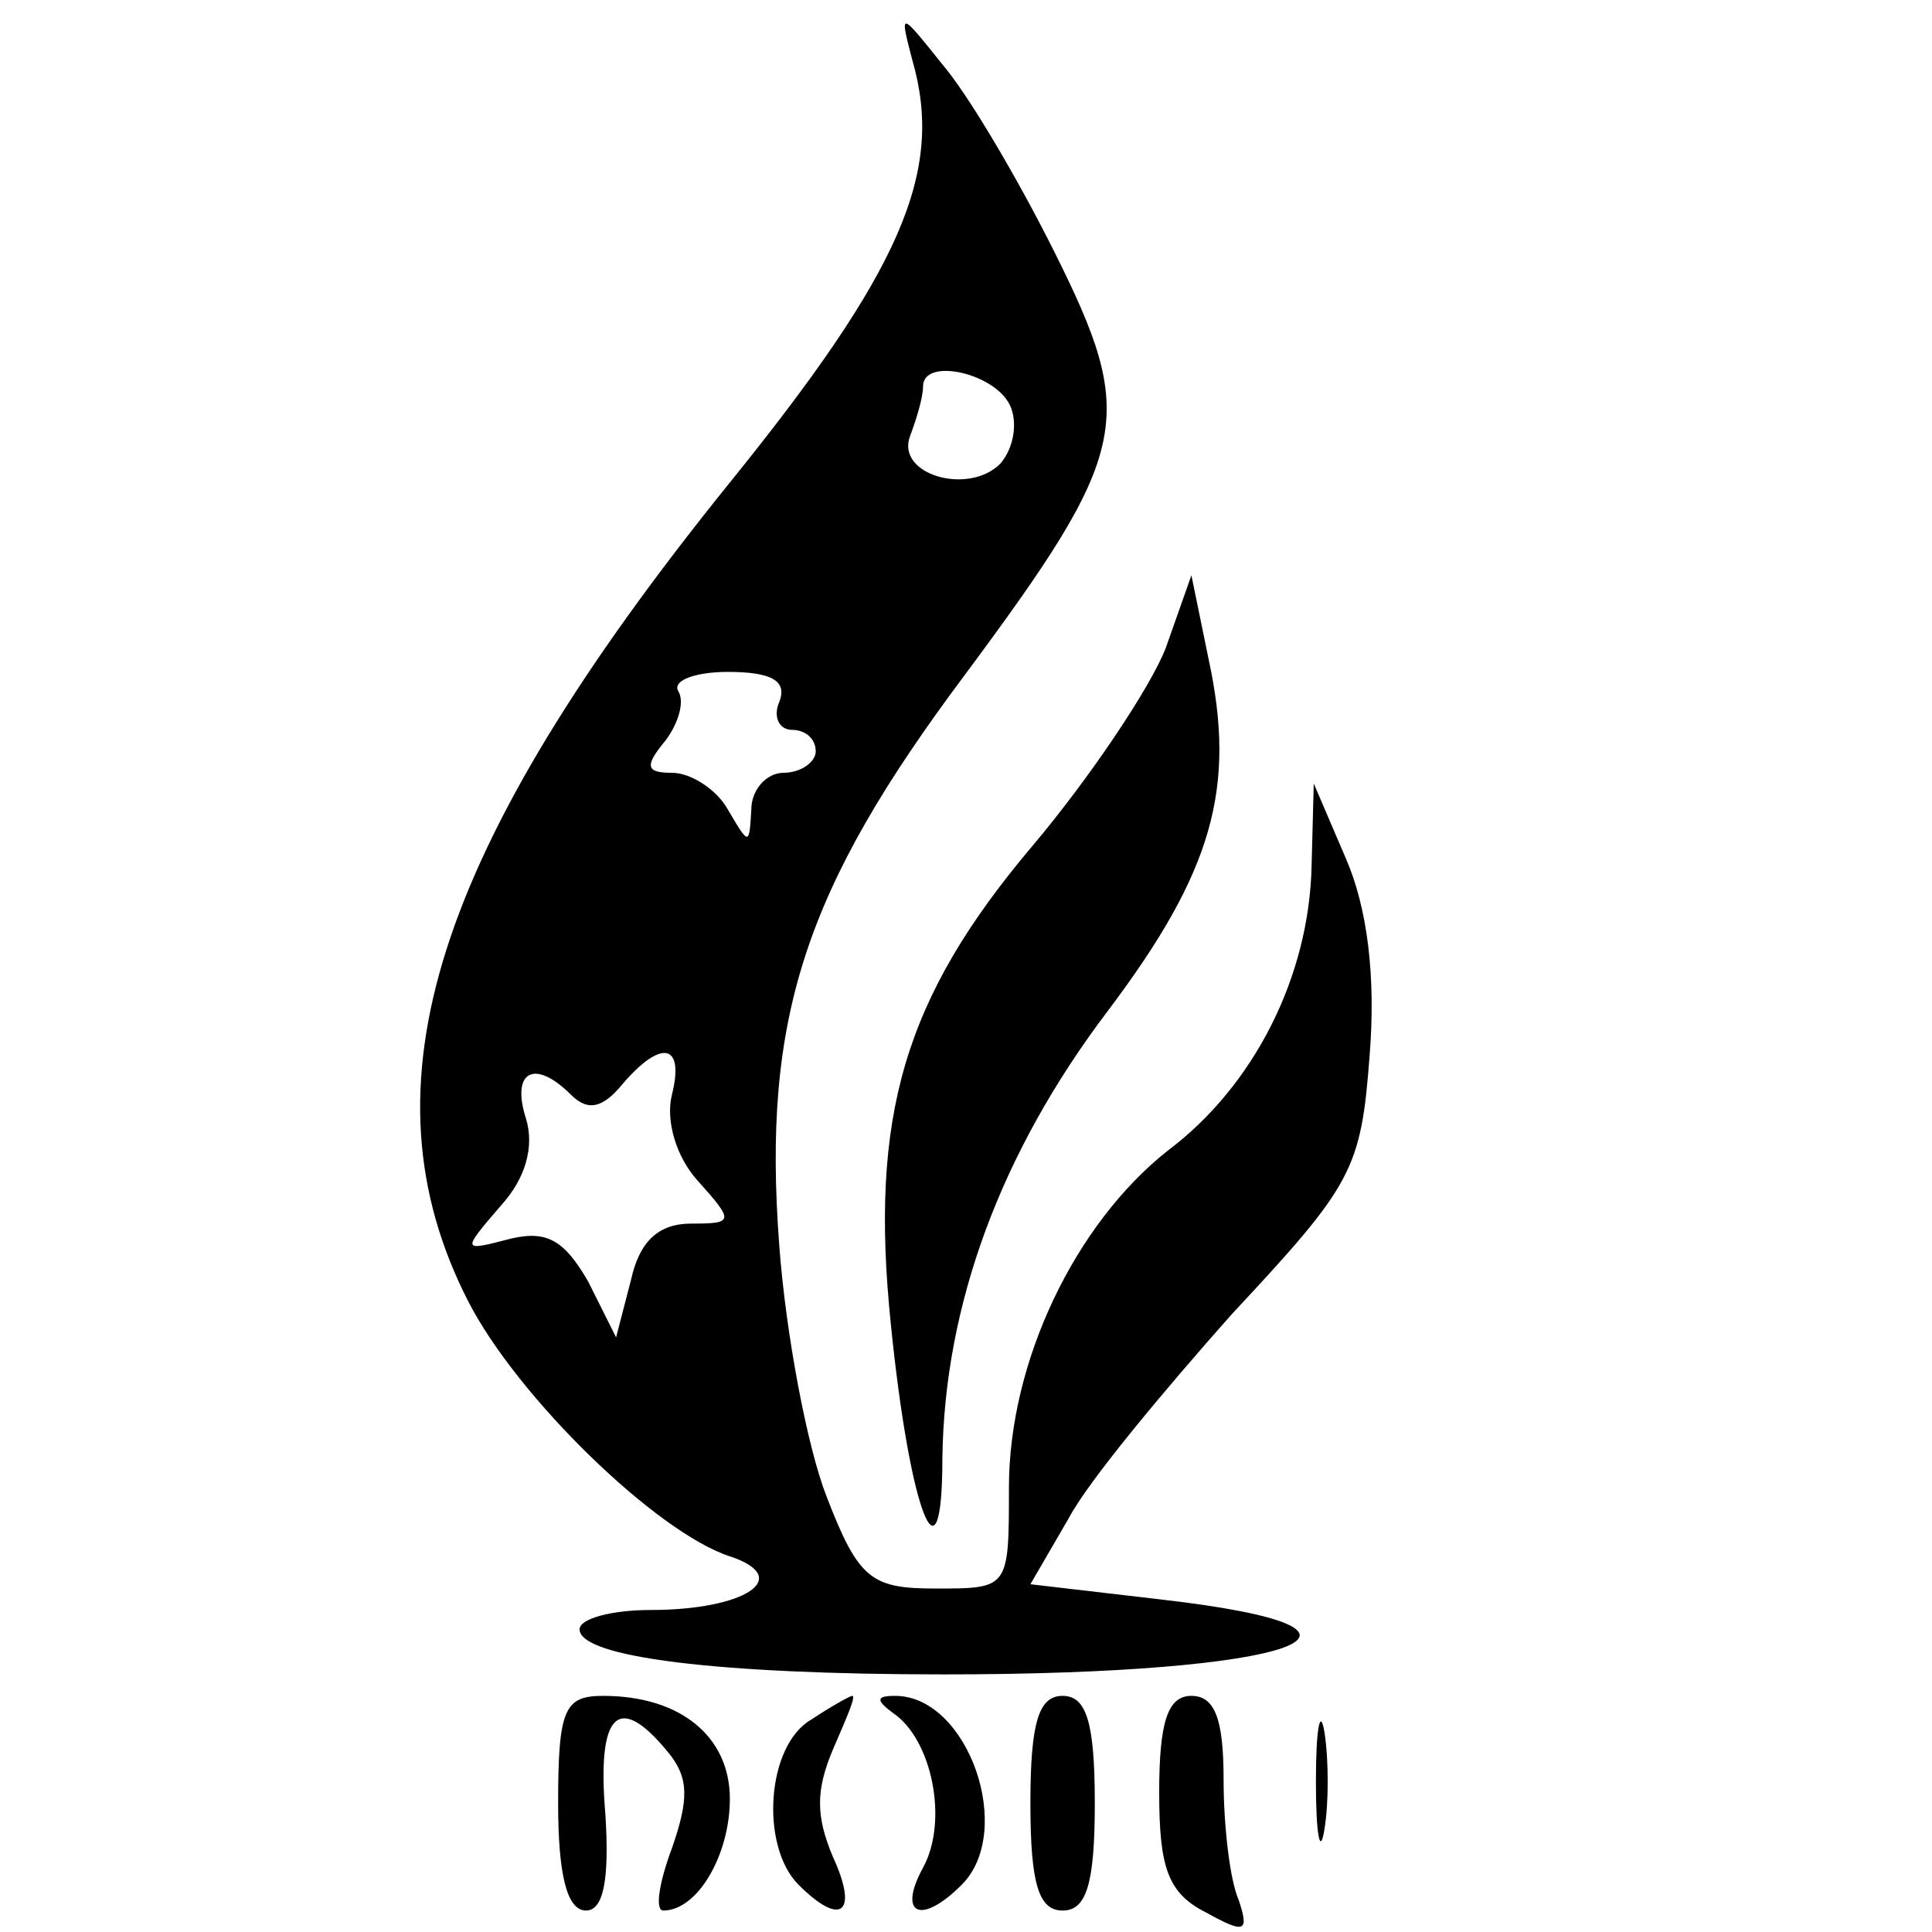 <?xml version="1.0" standalone="no"?>
<!DOCTYPE svg PUBLIC "-//W3C//DTD SVG 20010904//EN"
 "http://www.w3.org/TR/2001/REC-SVG-20010904/DTD/svg10.dtd">
<svg version="1.0" xmlns="http://www.w3.org/2000/svg"
 width="90pt" height="90pt" viewBox="0 0 90 90"
 preserveAspectRatio="xMidYMid meet">
<g transform="translate(0,90) scale(0.1,-0.1)"
fill="#000000" stroke="none">
<path d="M425 872 c15 -52 -5 -98 -86 -198 -137 -170 -172 -280 -121 -380 23
-45 88 -108 122 -119 30 -10 7 -25 -37 -25 -18 0 -33 -4 -33 -9 0 -13 64 -21
170 -21 163 0 223 21 100 35 l-60 7 18 31 c9 17 44 59 76 95 56 60 60 67 64
120 3 37 -1 69 -11 92 l-15 35 -1 -38 c-1 -52 -27 -103 -67 -133 -43 -34 -74
-98 -74 -157 0 -47 0 -47 -34 -47 -30 0 -36 4 -51 43 -9 23 -19 76 -22 117 -8
106 12 166 86 265 78 105 81 120 42 198 -17 34 -40 73 -52 87 -20 25 -20 25
-14 2z m46 -162 c3 -8 1 -19 -5 -26 -15 -15 -49 -5 -42 13 3 8 6 18 6 23 0 14
35 6 41 -10z m-108 -137 c-3 -7 0 -13 6 -13 6 0 11 -4 11 -10 0 -5 -7 -10 -15
-10 -8 0 -15 -8 -15 -17 -1 -17 -1 -17 -11 0 -5 9 -17 17 -26 17 -12 0 -13 3
-3 15 6 8 9 18 6 23 -3 5 8 9 23 9 20 0 28 -4 24 -14z m-50 -183 c-3 -12 2
-29 12 -40 17 -19 17 -20 -3 -20 -15 0 -24 -8 -28 -26 l-7 -27 -13 26 c-11 19
-19 24 -36 20 -23 -6 -23 -6 -5 15 12 13 16 28 12 41 -7 22 4 28 21 11 8 -8
15 -6 24 5 18 21 29 19 23 -5z"/>
<path d="M543 598 c-7 -18 -35 -60 -62 -92 -60 -71 -76 -126 -66 -223 9 -89
24 -125 24 -62 1 71 27 142 77 208 49 65 60 104 47 164 l-8 39 -12 -34z"/>
<path d="M260 60 c0 -33 4 -50 13 -50 8 0 11 14 9 45 -4 47 6 57 29 29 10 -12
10 -22 2 -45 -6 -16 -8 -29 -4 -29 16 0 31 26 31 52 0 29 -23 48 -59 48 -18 0
-21 -6 -21 -50z"/>
<path d="M378 99 c-21 -12 -24 -59 -6 -77 20 -20 28 -13 16 13 -8 19 -8 31 0
50 6 14 11 25 9 25 -1 0 -10 -5 -19 -11z"/>
<path d="M416 102 c18 -12 26 -50 14 -72 -12 -22 -1 -27 18 -8 25 25 3 88 -31
88 -9 0 -9 -2 -1 -8z"/>
<path d="M480 60 c0 -38 4 -50 15 -50 11 0 15 12 15 50 0 38 -4 50 -15 50 -11
0 -15 -12 -15 -50z"/>
<path d="M540 65 c0 -35 4 -47 22 -56 18 -10 20 -9 15 6 -4 9 -7 34 -7 56 0
28 -4 39 -15 39 -11 0 -15 -12 -15 -45z"/>
<path d="M613 70 c0 -25 2 -35 4 -22 2 12 2 32 0 45 -2 12 -4 2 -4 -23z"/>
</g>
</svg>
